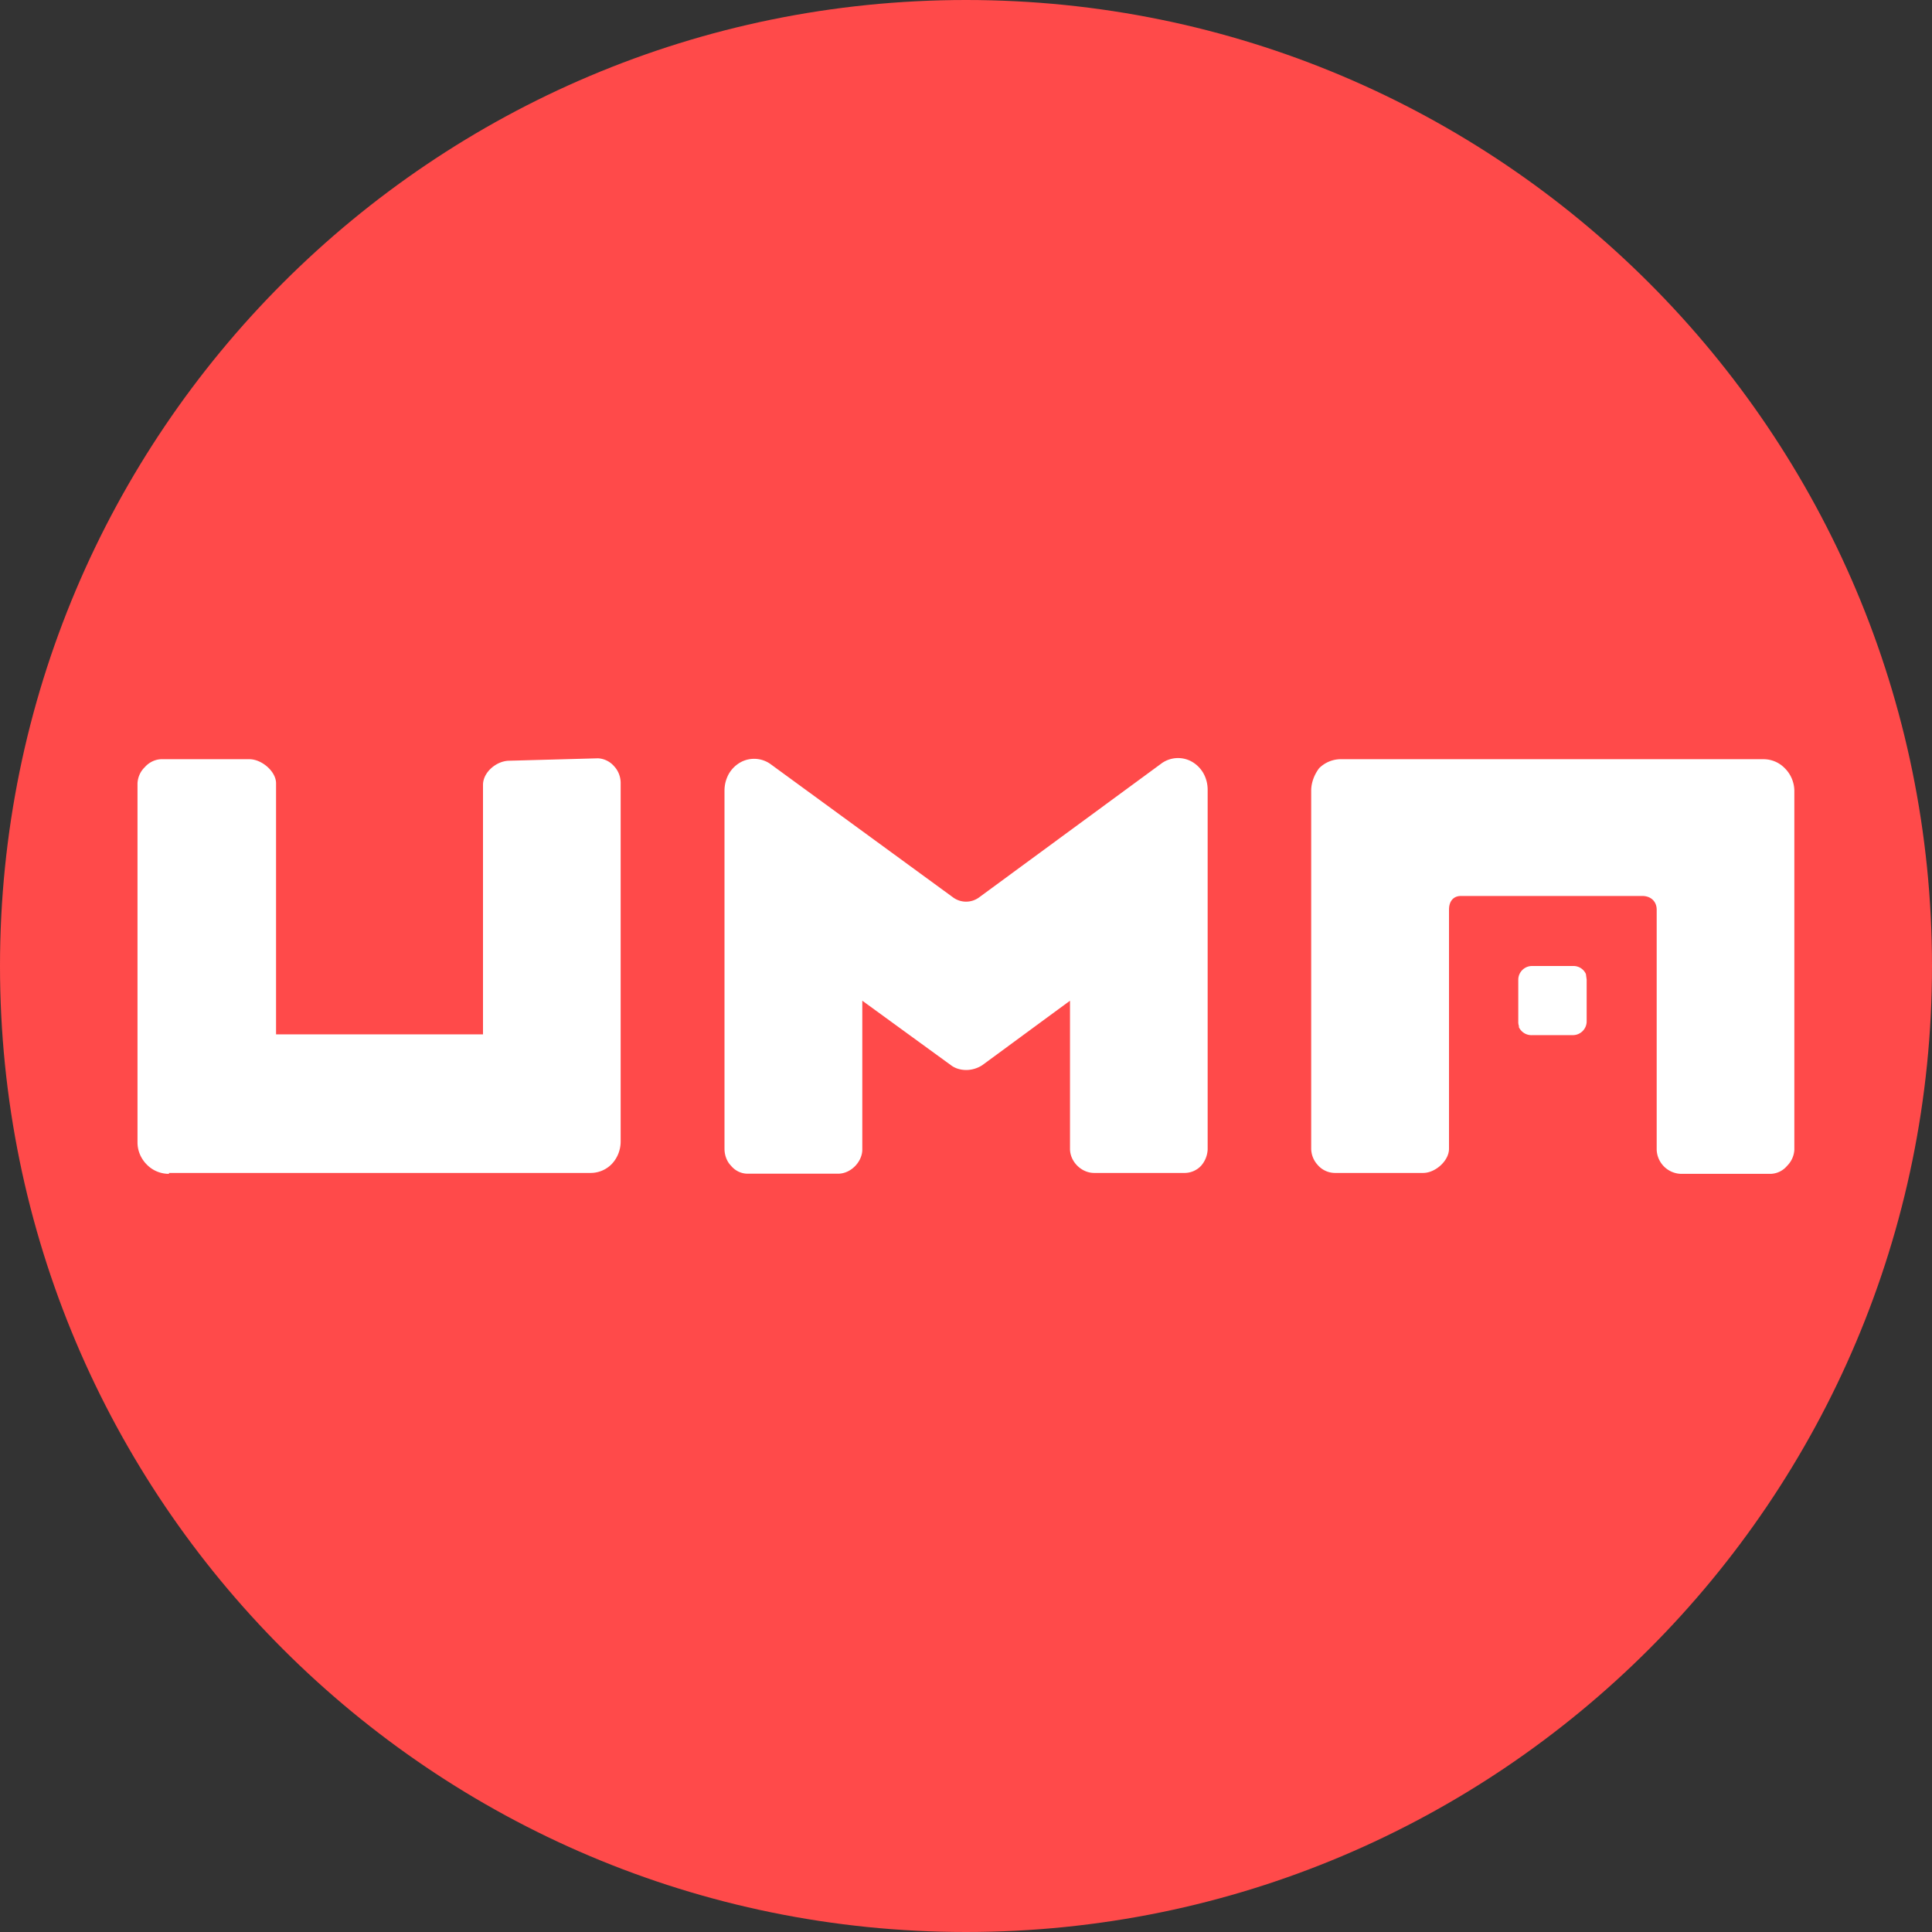 <svg version="1.1" id="Layer_1" xmlns="http://www.w3.org/2000/svg" xmlns:xlink="http://www.w3.org/1999/xlink" x="0" y="0" width="128" height="128" xml:space="preserve"><rect width="100%" height="100%" fill="#333333" stroke="none"/><style/><defs><path id="SVGID_1_" d="M0 0h128v128.01H0z"/></defs><clipPath id="SVGID_00000095309914162333283770000009278272187921260419_"><use xlink:href="#SVGID_1_" overflow="visible"/></clipPath><g clip-path="url(#SVGID_00000095309914162333283770000009278272187921260419_)"><path d="M0 64C0 28.65 28.65 0 64 0s64 28.65 64 64-28.65 64-64 64S0 99.35 0 64z" fill="#ff4a4a"/><path d="M88.91 50.3h27.89c.54-.01 1.06.2 1.44.59.4.39.63.93.64 1.49v23.79c-.02.4-.19.78-.48 1.07-.27.32-.65.51-1.07.53h-5.97a1.66 1.66 0 0 1-1.6-1.6v-15.9c0-.53-.37-.91-.96-.91h-12c-.53 0-.8.37-.8.91v15.84c0 .8-.91 1.6-1.71 1.6h-5.87c-.43-.01-.84-.2-1.12-.53a1.62 1.62 0 0 1-.43-1.07V52.38c0-.53.21-1.07.53-1.49.41-.4.95-.61 1.51-.59zM72.43 77.71h6.08a1.5 1.5 0 0 0 1.07-.48c.26-.3.41-.67.43-1.07V52.32c0-.37-.09-.74-.27-1.07a2.05 2.05 0 0 0-.8-.8 1.87 1.87 0 0 0-2.03.16l-12.05 8.85c-.51.37-1.2.37-1.71 0l-12.05-8.8a1.87 1.87 0 0 0-2.03-.16c-.34.19-.61.46-.8.8-.18.34-.27.7-.27 1.08v23.73c0 .43.16.85.43 1.12.26.32.65.52 1.07.53h6.03c.85 0 1.6-.8 1.6-1.6V66.3L63 70.57c.27.21.64.32 1.01.32s.75-.11 1.07-.32l5.81-4.27v9.81c0 .85.75 1.6 1.6 1.6h-.06zm-61.23 0h27.89c.54.01 1.06-.2 1.44-.59.38-.4.59-.94.59-1.49V51.84c-.01-.4-.16-.78-.43-1.07a1.52 1.52 0 0 0-1.07-.53l-5.87.16c-.84 0-1.75.75-1.75 1.6v16.53H18.29V51.9c0-.8-.96-1.6-1.76-1.6h-5.87c-.41.02-.8.22-1.07.53-.29.28-.46.66-.48 1.07v23.79c0 .53.21 1.07.64 1.49.38.38.9.59 1.44.59l.01-.06zM100.64 68a.86.86 0 0 1-.05-.32v-2.77c0-.5.41-.91.91-.91h2.72c.37-.01.7.2.85.53l.05.37v2.77c0 .5-.41.91-.91.91h-2.67a.92.92 0 0 1-.91-.53V68z" fill="#fff"/></g></svg>